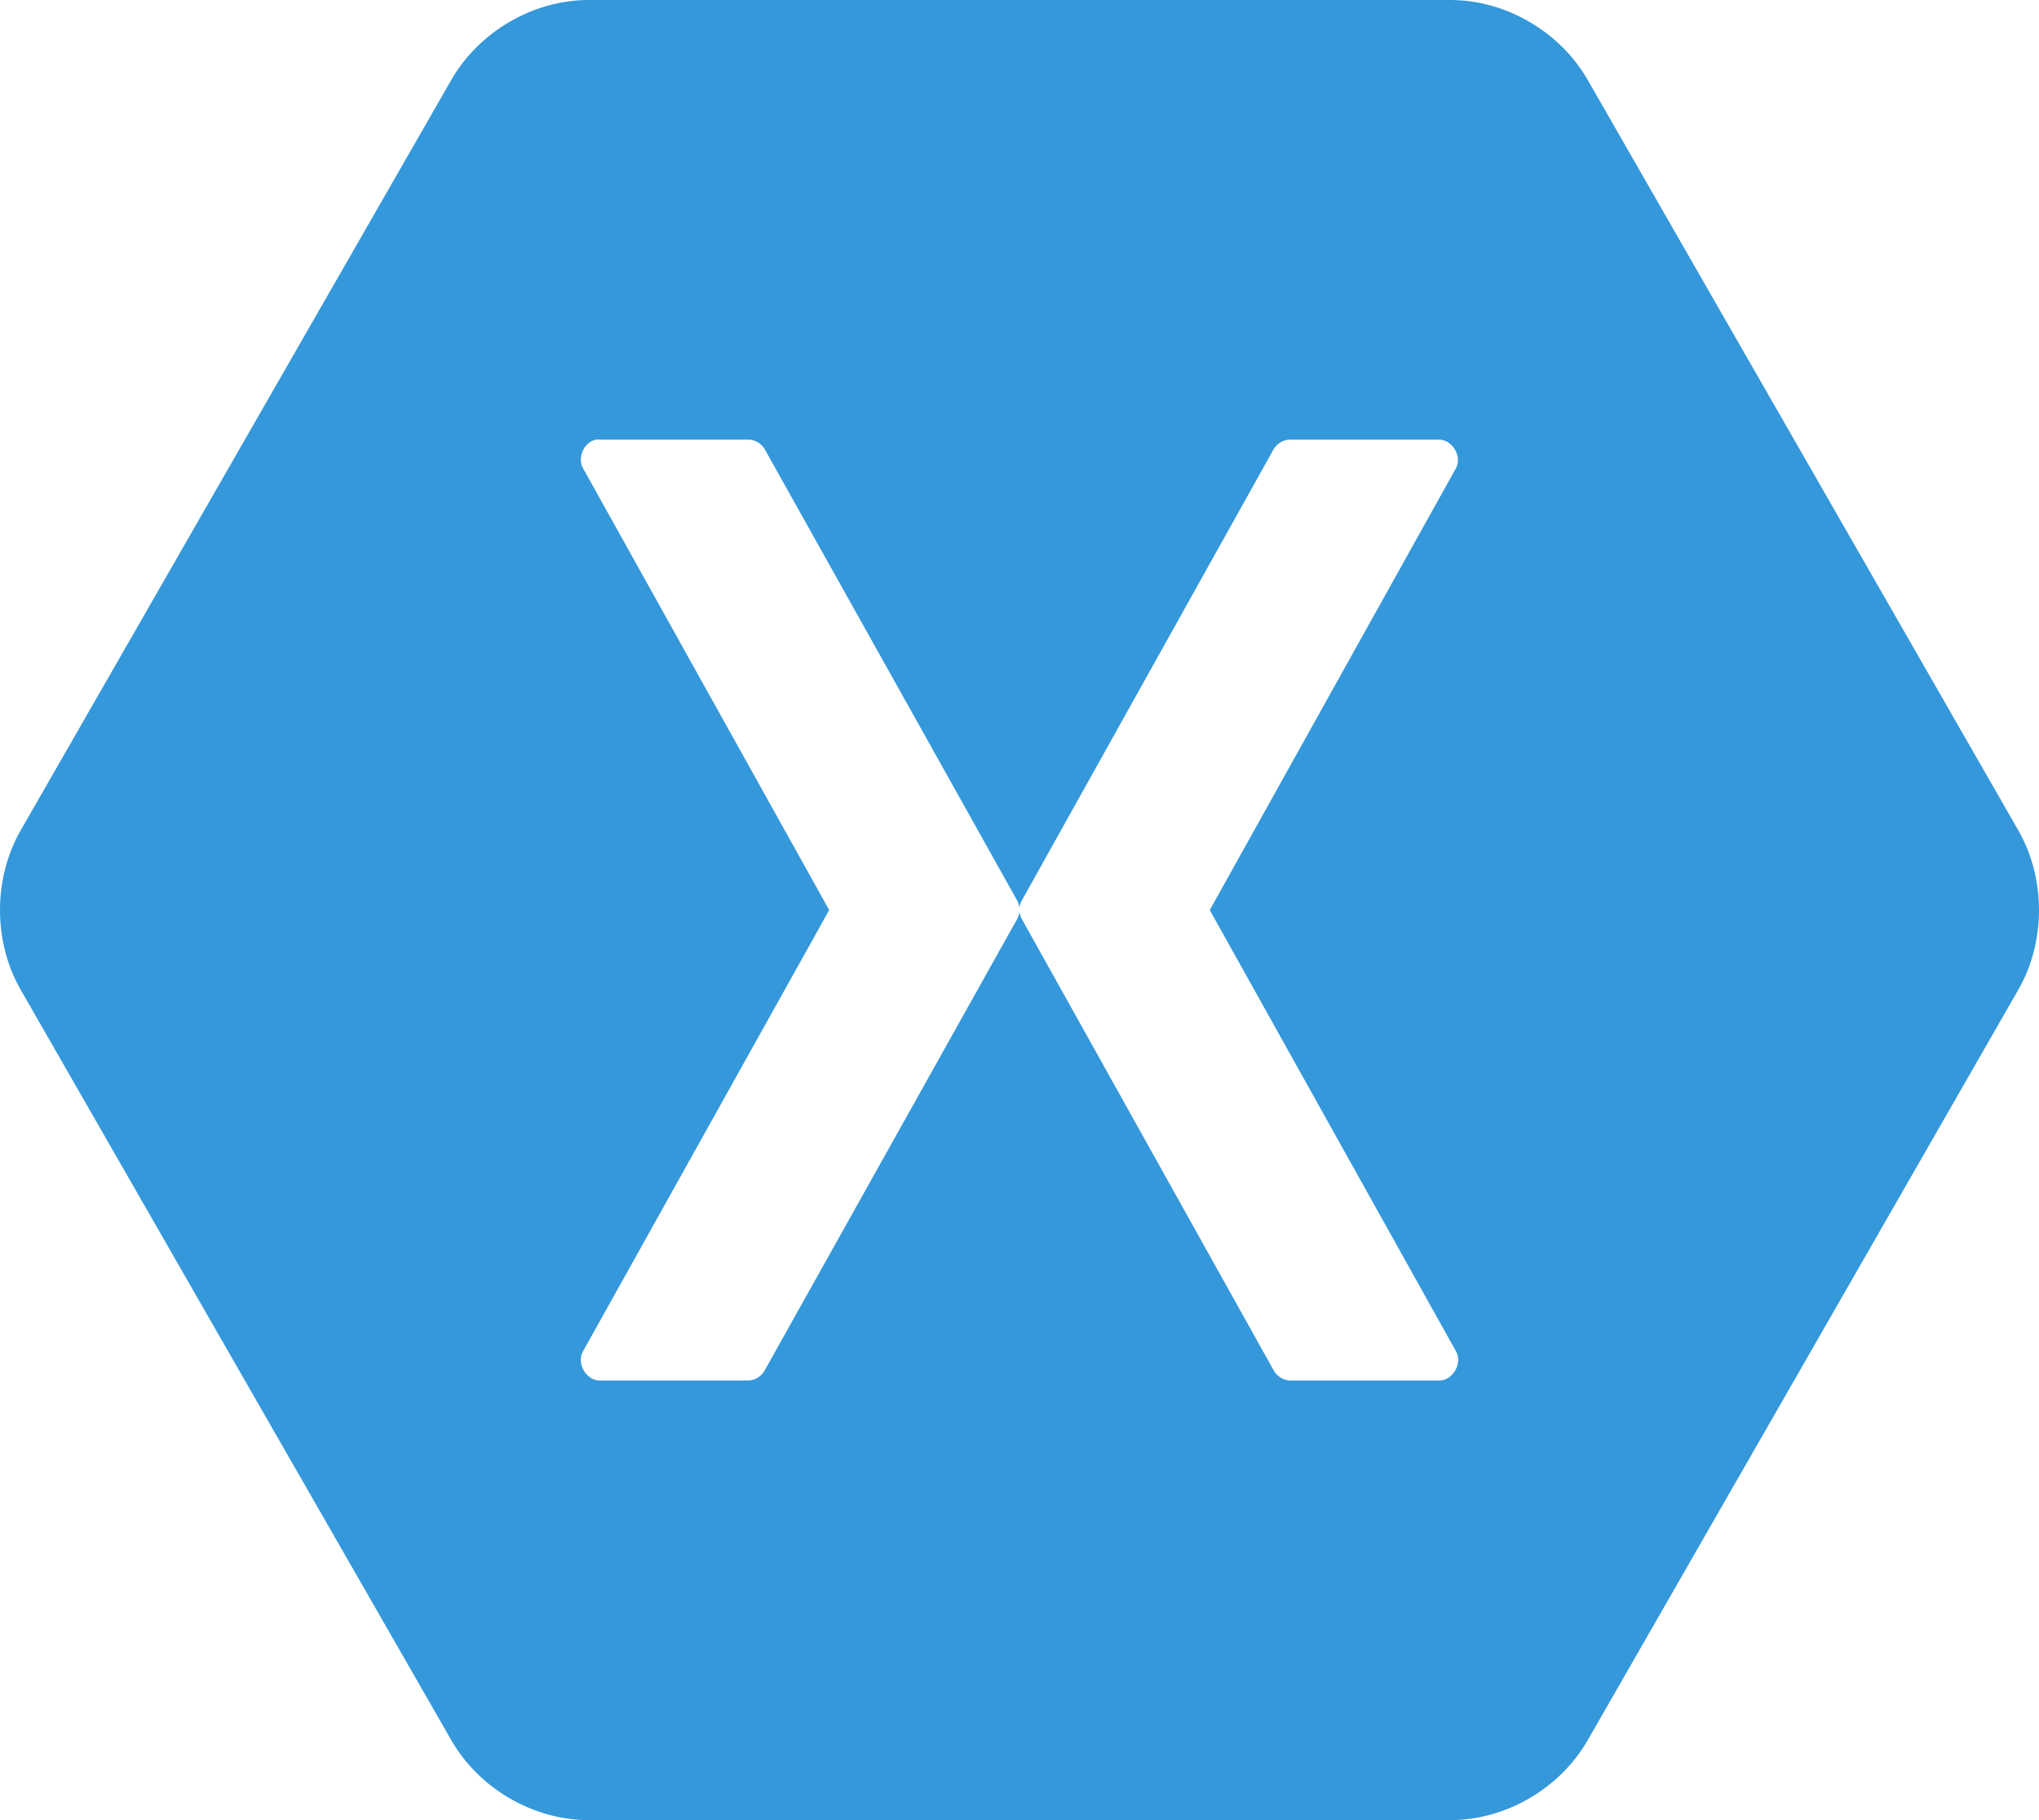 <svg width="112" height="100" viewBox="0 0 112 100" fill="none" xmlns="http://www.w3.org/2000/svg">
<path d="M32.316 0C29.292 0.006 26.331 1.729 24.808 4.358L1.124 45.642C-0.375 48.278 -0.375 51.722 1.124 54.358L24.808 95.642C26.331 98.271 29.292 99.994 32.316 100H79.683C82.708 99.994 85.669 98.271 87.192 95.642L110.876 54.358C112.375 51.722 112.375 48.278 110.876 45.642L87.192 4.358C85.669 1.729 82.708 0.006 79.683 0H32.316ZM32.746 24.152C32.811 24.145 32.88 24.145 32.945 24.152H41.115C41.477 24.159 41.828 24.369 42.008 24.684L55.868 49.468C55.938 49.59 55.982 49.727 55.999 49.867C56.017 49.727 56.062 49.59 56.131 49.468L69.958 24.684C70.144 24.359 70.511 24.148 70.884 24.152H79.054C79.777 24.158 80.319 25.073 79.98 25.715L66.451 50L79.98 74.251C80.351 74.898 79.796 75.855 79.054 75.848H70.884C70.505 75.845 70.135 75.62 69.958 75.283L56.131 50.499C56.062 50.377 56.017 50.24 55.999 50.1C55.982 50.24 55.938 50.377 55.868 50.499L42.008 75.283C41.836 75.61 41.483 75.833 41.115 75.848H32.945C32.203 75.855 31.648 74.898 32.019 74.251L45.547 50L32.019 25.715C31.695 25.129 32.09 24.277 32.746 24.152Z" fill="#3498DB"/>
</svg>
